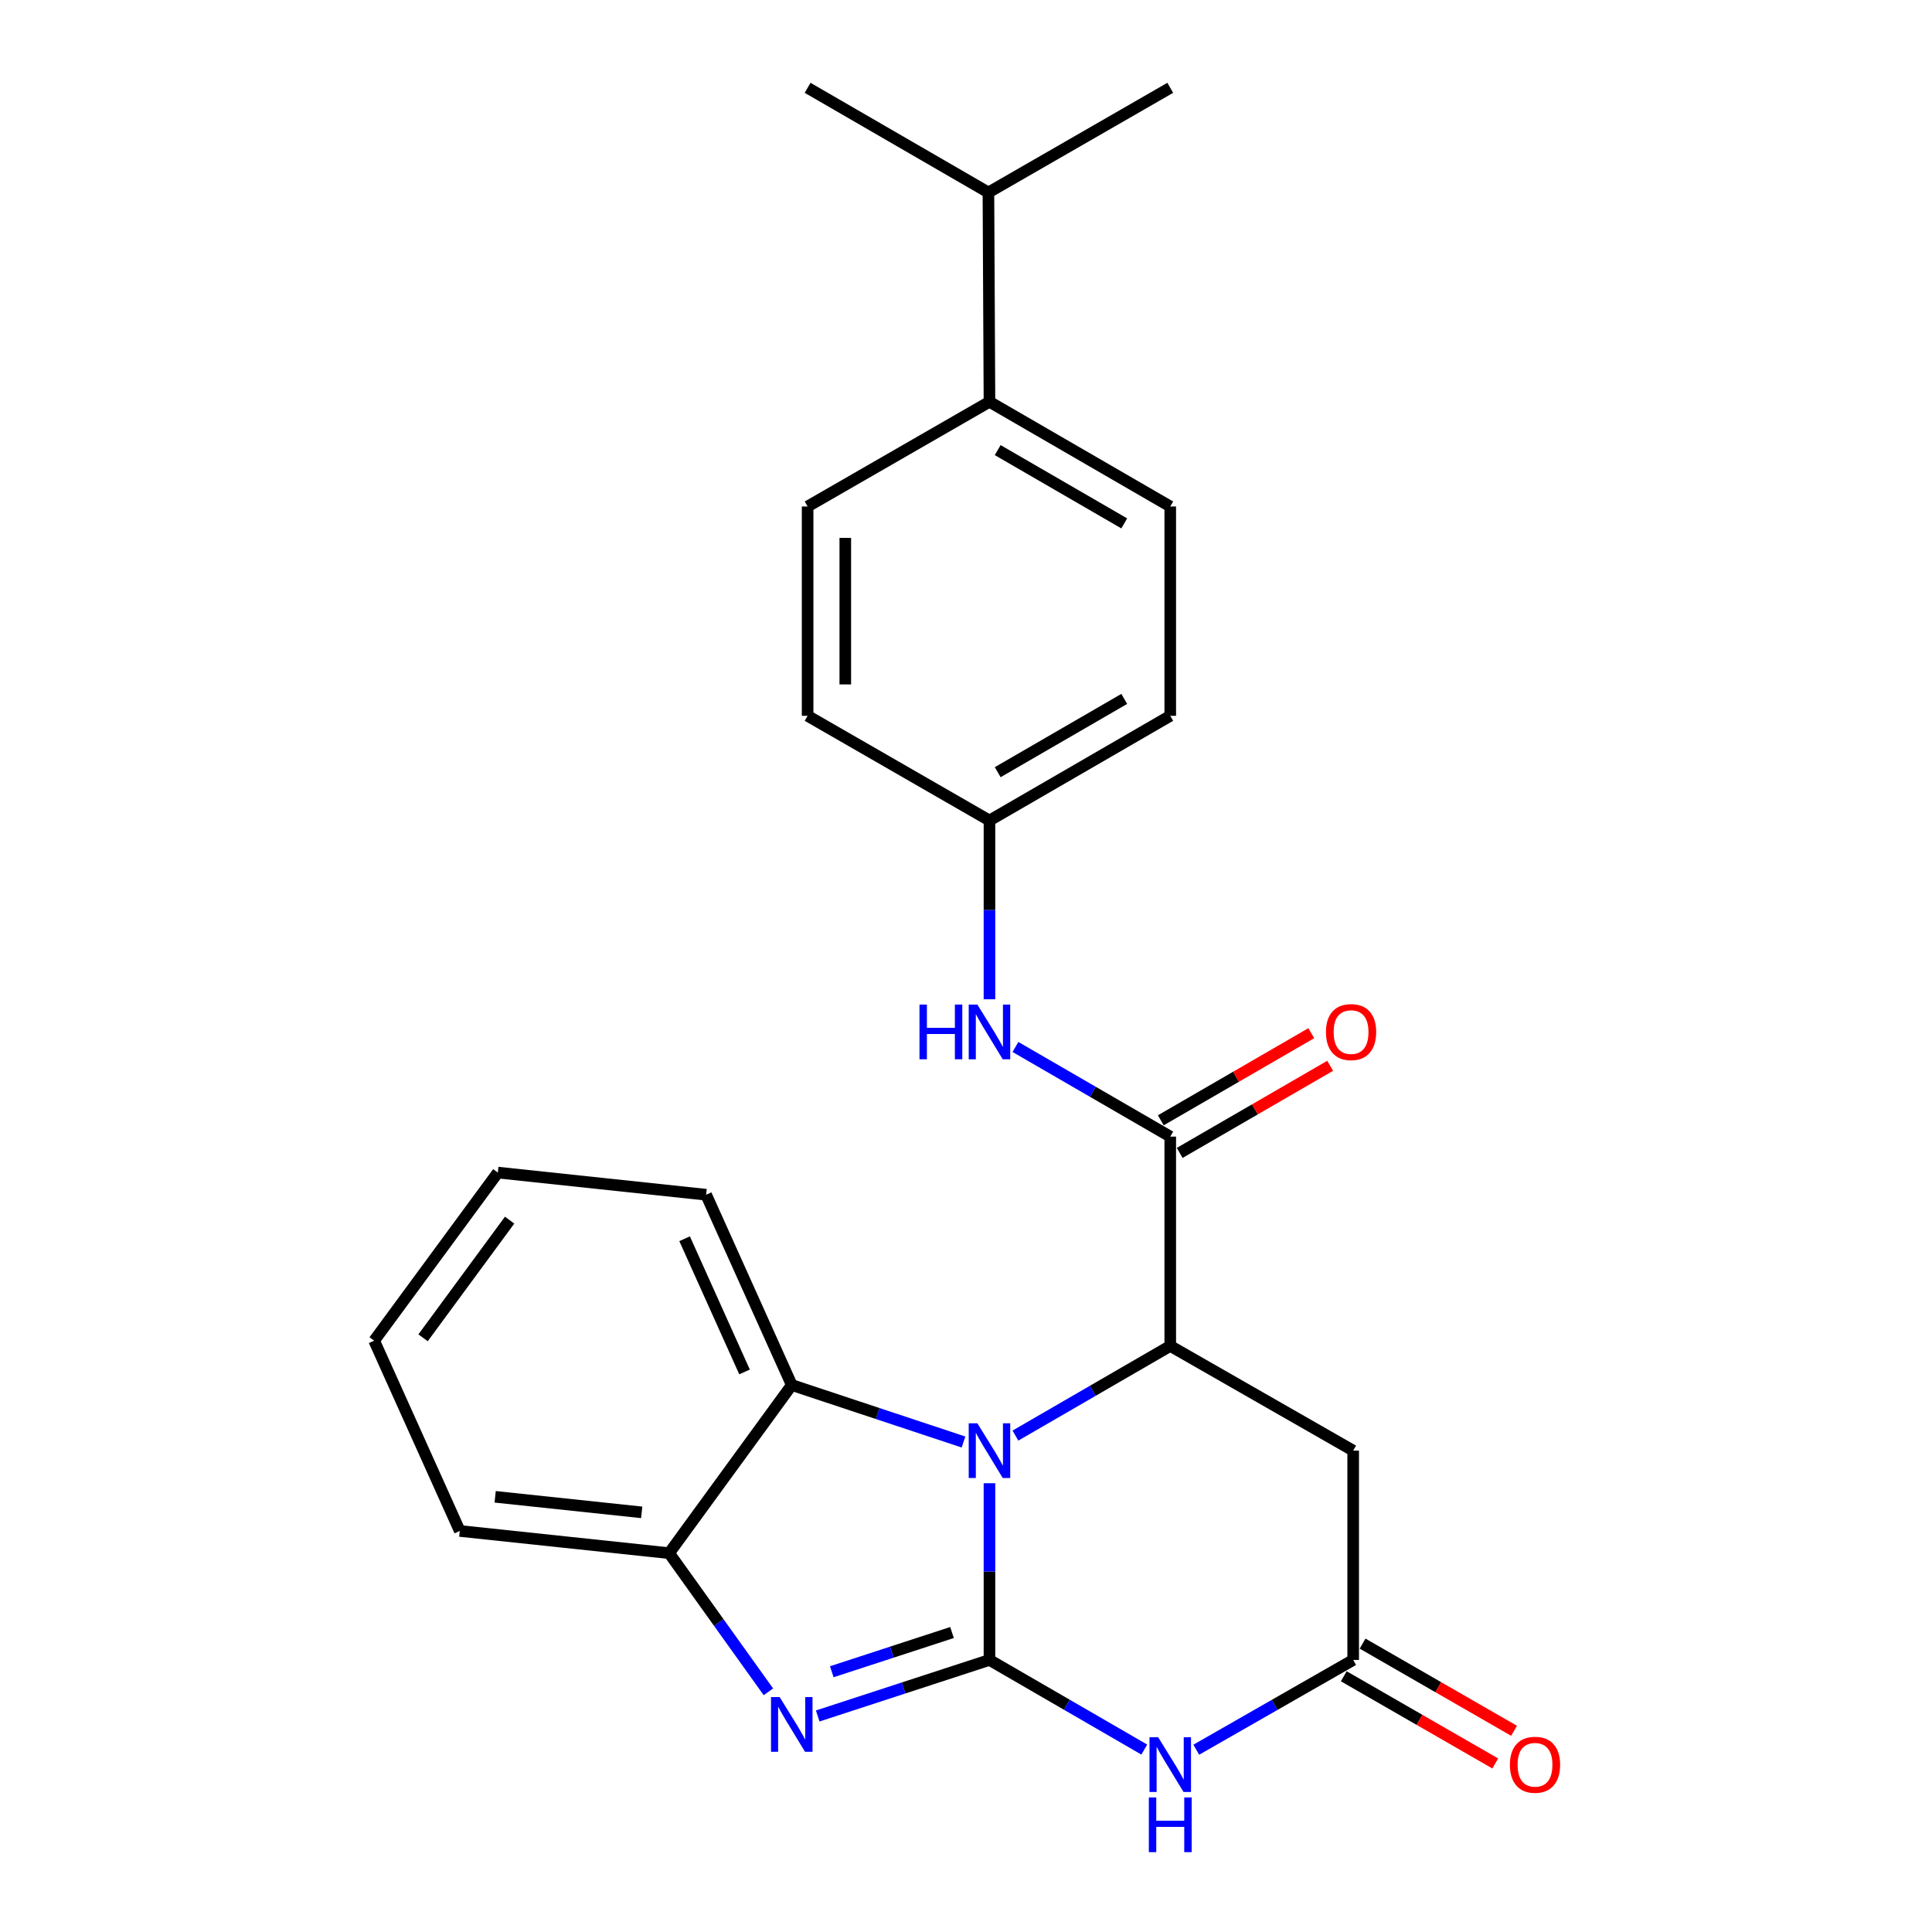 <?xml version='1.0' encoding='iso-8859-1'?>
<svg version='1.1' baseProfile='full'
              xmlns='http://www.w3.org/2000/svg'
                      xmlns:rdkit='http://www.rdkit.org/xml'
                      xmlns:xlink='http://www.w3.org/1999/xlink'
                  xml:space='preserve'
width='1000px' height='1000px' viewBox='0 0 1000 1000'>
<!-- END OF HEADER -->
<rect style='opacity:1.0;fill:#FFFFFF;stroke:none' width='1000' height='1000' x='0' y='0'> </rect>
<path class='bond-0' d='M 512.146,859.183 L 512.146,813.449' style='fill:none;fill-rule:evenodd;stroke:#000000;stroke-width:6px;stroke-linecap:butt;stroke-linejoin:miter;stroke-opacity:1' />
<path class='bond-0' d='M 512.146,813.449 L 512.146,767.715' style='fill:none;fill-rule:evenodd;stroke:#0000FF;stroke-width:6px;stroke-linecap:butt;stroke-linejoin:miter;stroke-opacity:1' />
<path class='bond-1' d='M 512.146,859.183 L 552.212,882.378' style='fill:none;fill-rule:evenodd;stroke:#000000;stroke-width:6px;stroke-linecap:butt;stroke-linejoin:miter;stroke-opacity:1' />
<path class='bond-1' d='M 552.212,882.378 L 592.279,905.574' style='fill:none;fill-rule:evenodd;stroke:#0000FF;stroke-width:6px;stroke-linecap:butt;stroke-linejoin:miter;stroke-opacity:1' />
<path class='bond-2' d='M 512.146,859.183 L 467.695,873.686' style='fill:none;fill-rule:evenodd;stroke:#000000;stroke-width:6px;stroke-linecap:butt;stroke-linejoin:miter;stroke-opacity:1' />
<path class='bond-2' d='M 467.695,873.686 L 423.244,888.189' style='fill:none;fill-rule:evenodd;stroke:#0000FF;stroke-width:6px;stroke-linecap:butt;stroke-linejoin:miter;stroke-opacity:1' />
<path class='bond-2' d='M 492.76,844.99 L 461.644,855.142' style='fill:none;fill-rule:evenodd;stroke:#000000;stroke-width:6px;stroke-linecap:butt;stroke-linejoin:miter;stroke-opacity:1' />
<path class='bond-2' d='M 461.644,855.142 L 430.529,865.294' style='fill:none;fill-rule:evenodd;stroke:#0000FF;stroke-width:6px;stroke-linecap:butt;stroke-linejoin:miter;stroke-opacity:1' />
<path class='bond-3' d='M 525.589,743.061 L 565.655,719.856' style='fill:none;fill-rule:evenodd;stroke:#0000FF;stroke-width:6px;stroke-linecap:butt;stroke-linejoin:miter;stroke-opacity:1' />
<path class='bond-3' d='M 565.655,719.856 L 605.722,696.652' style='fill:none;fill-rule:evenodd;stroke:#000000;stroke-width:6px;stroke-linecap:butt;stroke-linejoin:miter;stroke-opacity:1' />
<path class='bond-6' d='M 498.71,746.388 L 454.262,731.636' style='fill:none;fill-rule:evenodd;stroke:#0000FF;stroke-width:6px;stroke-linecap:butt;stroke-linejoin:miter;stroke-opacity:1' />
<path class='bond-6' d='M 454.262,731.636 L 409.813,716.884' style='fill:none;fill-rule:evenodd;stroke:#000000;stroke-width:6px;stroke-linecap:butt;stroke-linejoin:miter;stroke-opacity:1' />
<path class='bond-5' d='M 619.189,905.651 L 659.796,882.417' style='fill:none;fill-rule:evenodd;stroke:#0000FF;stroke-width:6px;stroke-linecap:butt;stroke-linejoin:miter;stroke-opacity:1' />
<path class='bond-5' d='M 659.796,882.417 L 700.403,859.183' style='fill:none;fill-rule:evenodd;stroke:#000000;stroke-width:6px;stroke-linecap:butt;stroke-linejoin:miter;stroke-opacity:1' />
<path class='bond-8' d='M 397.724,875.685 L 372.033,839.8' style='fill:none;fill-rule:evenodd;stroke:#0000FF;stroke-width:6px;stroke-linecap:butt;stroke-linejoin:miter;stroke-opacity:1' />
<path class='bond-8' d='M 372.033,839.8 L 346.342,803.915' style='fill:none;fill-rule:evenodd;stroke:#000000;stroke-width:6px;stroke-linecap:butt;stroke-linejoin:miter;stroke-opacity:1' />
<path class='bond-4' d='M 605.722,696.652 L 605.722,588.305' style='fill:none;fill-rule:evenodd;stroke:#000000;stroke-width:6px;stroke-linecap:butt;stroke-linejoin:miter;stroke-opacity:1' />
<path class='bond-26' d='M 605.722,696.652 L 700.403,750.847' style='fill:none;fill-rule:evenodd;stroke:#000000;stroke-width:6px;stroke-linecap:butt;stroke-linejoin:miter;stroke-opacity:1' />
<path class='bond-9' d='M 605.722,588.305 L 565.655,565.105' style='fill:none;fill-rule:evenodd;stroke:#000000;stroke-width:6px;stroke-linecap:butt;stroke-linejoin:miter;stroke-opacity:1' />
<path class='bond-9' d='M 565.655,565.105 L 525.589,541.905' style='fill:none;fill-rule:evenodd;stroke:#0000FF;stroke-width:6px;stroke-linecap:butt;stroke-linejoin:miter;stroke-opacity:1' />
<path class='bond-10' d='M 610.609,596.746 L 649.55,574.199' style='fill:none;fill-rule:evenodd;stroke:#000000;stroke-width:6px;stroke-linecap:butt;stroke-linejoin:miter;stroke-opacity:1' />
<path class='bond-10' d='M 649.55,574.199 L 688.492,551.653' style='fill:none;fill-rule:evenodd;stroke:#FF0000;stroke-width:6px;stroke-linecap:butt;stroke-linejoin:miter;stroke-opacity:1' />
<path class='bond-10' d='M 600.835,579.864 L 639.777,557.318' style='fill:none;fill-rule:evenodd;stroke:#000000;stroke-width:6px;stroke-linecap:butt;stroke-linejoin:miter;stroke-opacity:1' />
<path class='bond-10' d='M 639.777,557.318 L 678.719,534.772' style='fill:none;fill-rule:evenodd;stroke:#FF0000;stroke-width:6px;stroke-linecap:butt;stroke-linejoin:miter;stroke-opacity:1' />
<path class='bond-7' d='M 700.403,859.183 L 700.403,750.847' style='fill:none;fill-rule:evenodd;stroke:#000000;stroke-width:6px;stroke-linecap:butt;stroke-linejoin:miter;stroke-opacity:1' />
<path class='bond-11' d='M 695.538,867.636 L 734.74,890.2' style='fill:none;fill-rule:evenodd;stroke:#000000;stroke-width:6px;stroke-linecap:butt;stroke-linejoin:miter;stroke-opacity:1' />
<path class='bond-11' d='M 734.74,890.2 L 773.941,912.764' style='fill:none;fill-rule:evenodd;stroke:#FF0000;stroke-width:6px;stroke-linecap:butt;stroke-linejoin:miter;stroke-opacity:1' />
<path class='bond-11' d='M 705.269,850.73 L 744.47,873.294' style='fill:none;fill-rule:evenodd;stroke:#000000;stroke-width:6px;stroke-linecap:butt;stroke-linejoin:miter;stroke-opacity:1' />
<path class='bond-11' d='M 744.47,873.294 L 783.672,895.858' style='fill:none;fill-rule:evenodd;stroke:#FF0000;stroke-width:6px;stroke-linecap:butt;stroke-linejoin:miter;stroke-opacity:1' />
<path class='bond-19' d='M 409.813,716.884 L 365.491,618.388' style='fill:none;fill-rule:evenodd;stroke:#000000;stroke-width:6px;stroke-linecap:butt;stroke-linejoin:miter;stroke-opacity:1' />
<path class='bond-19' d='M 385.377,710.114 L 354.351,641.167' style='fill:none;fill-rule:evenodd;stroke:#000000;stroke-width:6px;stroke-linecap:butt;stroke-linejoin:miter;stroke-opacity:1' />
<path class='bond-25' d='M 409.813,716.884 L 346.342,803.915' style='fill:none;fill-rule:evenodd;stroke:#000000;stroke-width:6px;stroke-linecap:butt;stroke-linejoin:miter;stroke-opacity:1' />
<path class='bond-20' d='M 346.342,803.915 L 237.984,792.417' style='fill:none;fill-rule:evenodd;stroke:#000000;stroke-width:6px;stroke-linecap:butt;stroke-linejoin:miter;stroke-opacity:1' />
<path class='bond-20' d='M 332.146,782.793 L 256.296,774.744' style='fill:none;fill-rule:evenodd;stroke:#000000;stroke-width:6px;stroke-linecap:butt;stroke-linejoin:miter;stroke-opacity:1' />
<path class='bond-13' d='M 512.146,517.225 L 512.146,470.958' style='fill:none;fill-rule:evenodd;stroke:#0000FF;stroke-width:6px;stroke-linecap:butt;stroke-linejoin:miter;stroke-opacity:1' />
<path class='bond-13' d='M 512.146,470.958 L 512.146,424.69' style='fill:none;fill-rule:evenodd;stroke:#000000;stroke-width:6px;stroke-linecap:butt;stroke-linejoin:miter;stroke-opacity:1' />
<path class='bond-12' d='M 512.146,207.964 L 605.722,262.159' style='fill:none;fill-rule:evenodd;stroke:#000000;stroke-width:6px;stroke-linecap:butt;stroke-linejoin:miter;stroke-opacity:1' />
<path class='bond-12' d='M 516.406,232.973 L 581.909,270.91' style='fill:none;fill-rule:evenodd;stroke:#000000;stroke-width:6px;stroke-linecap:butt;stroke-linejoin:miter;stroke-opacity:1' />
<path class='bond-16' d='M 512.146,207.964 L 511.604,99.628' style='fill:none;fill-rule:evenodd;stroke:#000000;stroke-width:6px;stroke-linecap:butt;stroke-linejoin:miter;stroke-opacity:1' />
<path class='bond-28' d='M 512.146,207.964 L 418.017,262.159' style='fill:none;fill-rule:evenodd;stroke:#000000;stroke-width:6px;stroke-linecap:butt;stroke-linejoin:miter;stroke-opacity:1' />
<path class='bond-17' d='M 512.146,424.69 L 418.017,370.506' style='fill:none;fill-rule:evenodd;stroke:#000000;stroke-width:6px;stroke-linecap:butt;stroke-linejoin:miter;stroke-opacity:1' />
<path class='bond-18' d='M 512.146,424.69 L 605.722,370.506' style='fill:none;fill-rule:evenodd;stroke:#000000;stroke-width:6px;stroke-linecap:butt;stroke-linejoin:miter;stroke-opacity:1' />
<path class='bond-18' d='M 516.408,399.682 L 581.911,361.753' style='fill:none;fill-rule:evenodd;stroke:#000000;stroke-width:6px;stroke-linecap:butt;stroke-linejoin:miter;stroke-opacity:1' />
<path class='bond-14' d='M 605.722,262.159 L 605.722,370.506' style='fill:none;fill-rule:evenodd;stroke:#000000;stroke-width:6px;stroke-linecap:butt;stroke-linejoin:miter;stroke-opacity:1' />
<path class='bond-15' d='M 418.017,262.159 L 418.017,370.506' style='fill:none;fill-rule:evenodd;stroke:#000000;stroke-width:6px;stroke-linecap:butt;stroke-linejoin:miter;stroke-opacity:1' />
<path class='bond-15' d='M 437.523,278.411 L 437.523,354.254' style='fill:none;fill-rule:evenodd;stroke:#000000;stroke-width:6px;stroke-linecap:butt;stroke-linejoin:miter;stroke-opacity:1' />
<path class='bond-21' d='M 511.604,99.628 L 605.722,45.455' style='fill:none;fill-rule:evenodd;stroke:#000000;stroke-width:6px;stroke-linecap:butt;stroke-linejoin:miter;stroke-opacity:1' />
<path class='bond-22' d='M 511.604,99.628 L 418.017,45.455' style='fill:none;fill-rule:evenodd;stroke:#000000;stroke-width:6px;stroke-linecap:butt;stroke-linejoin:miter;stroke-opacity:1' />
<path class='bond-23' d='M 365.491,618.388 L 257.675,606.923' style='fill:none;fill-rule:evenodd;stroke:#000000;stroke-width:6px;stroke-linecap:butt;stroke-linejoin:miter;stroke-opacity:1' />
<path class='bond-24' d='M 237.984,792.417 L 193.661,693.932' style='fill:none;fill-rule:evenodd;stroke:#000000;stroke-width:6px;stroke-linecap:butt;stroke-linejoin:miter;stroke-opacity:1' />
<path class='bond-27' d='M 257.675,606.923 L 193.661,693.932' style='fill:none;fill-rule:evenodd;stroke:#000000;stroke-width:6px;stroke-linecap:butt;stroke-linejoin:miter;stroke-opacity:1' />
<path class='bond-27' d='M 263.785,631.534 L 218.976,692.44' style='fill:none;fill-rule:evenodd;stroke:#000000;stroke-width:6px;stroke-linecap:butt;stroke-linejoin:miter;stroke-opacity:1' />
<path  class='atom-1' d='M 505.886 736.687
L 515.166 751.687
Q 516.086 753.167, 517.566 755.847
Q 519.046 758.527, 519.126 758.687
L 519.126 736.687
L 522.886 736.687
L 522.886 765.007
L 519.006 765.007
L 509.046 748.607
Q 507.886 746.687, 506.646 744.487
Q 505.446 742.287, 505.086 741.607
L 505.086 765.007
L 501.406 765.007
L 501.406 736.687
L 505.886 736.687
' fill='#0000FF'/>
<path  class='atom-2' d='M 599.462 899.196
L 608.742 914.196
Q 609.662 915.676, 611.142 918.356
Q 612.622 921.036, 612.702 921.196
L 612.702 899.196
L 616.462 899.196
L 616.462 927.516
L 612.582 927.516
L 602.622 911.116
Q 601.462 909.196, 600.222 906.996
Q 599.022 904.796, 598.662 904.116
L 598.662 927.516
L 594.982 927.516
L 594.982 899.196
L 599.462 899.196
' fill='#0000FF'/>
<path  class='atom-2' d='M 594.642 930.348
L 598.482 930.348
L 598.482 942.388
L 612.962 942.388
L 612.962 930.348
L 616.802 930.348
L 616.802 958.668
L 612.962 958.668
L 612.962 945.588
L 598.482 945.588
L 598.482 958.668
L 594.642 958.668
L 594.642 930.348
' fill='#0000FF'/>
<path  class='atom-3' d='M 403.553 878.411
L 412.833 893.411
Q 413.753 894.891, 415.233 897.571
Q 416.713 900.251, 416.793 900.411
L 416.793 878.411
L 420.553 878.411
L 420.553 906.731
L 416.673 906.731
L 406.713 890.331
Q 405.553 888.411, 404.313 886.211
Q 403.113 884.011, 402.753 883.331
L 402.753 906.731
L 399.073 906.731
L 399.073 878.411
L 403.553 878.411
' fill='#0000FF'/>
<path  class='atom-10' d='M 475.926 519.961
L 479.766 519.961
L 479.766 532.001
L 494.246 532.001
L 494.246 519.961
L 498.086 519.961
L 498.086 548.281
L 494.246 548.281
L 494.246 535.201
L 479.766 535.201
L 479.766 548.281
L 475.926 548.281
L 475.926 519.961
' fill='#0000FF'/>
<path  class='atom-10' d='M 505.886 519.961
L 515.166 534.961
Q 516.086 536.441, 517.566 539.121
Q 519.046 541.801, 519.126 541.961
L 519.126 519.961
L 522.886 519.961
L 522.886 548.281
L 519.006 548.281
L 509.046 531.881
Q 507.886 529.961, 506.646 527.761
Q 505.446 525.561, 505.086 524.881
L 505.086 548.281
L 501.406 548.281
L 501.406 519.961
L 505.886 519.961
' fill='#0000FF'/>
<path  class='atom-11' d='M 686.309 534.201
Q 686.309 527.401, 689.669 523.601
Q 693.029 519.801, 699.309 519.801
Q 705.589 519.801, 708.949 523.601
Q 712.309 527.401, 712.309 534.201
Q 712.309 541.081, 708.909 545.001
Q 705.509 548.881, 699.309 548.881
Q 693.069 548.881, 689.669 545.001
Q 686.309 541.121, 686.309 534.201
M 699.309 545.681
Q 703.629 545.681, 705.949 542.801
Q 708.309 539.881, 708.309 534.201
Q 708.309 528.641, 705.949 525.841
Q 703.629 523.001, 699.309 523.001
Q 694.989 523.001, 692.629 525.801
Q 690.309 528.601, 690.309 534.201
Q 690.309 539.921, 692.629 542.801
Q 694.989 545.681, 699.309 545.681
' fill='#FF0000'/>
<path  class='atom-12' d='M 781.521 913.436
Q 781.521 906.636, 784.881 902.836
Q 788.241 899.036, 794.521 899.036
Q 800.801 899.036, 804.161 902.836
Q 807.521 906.636, 807.521 913.436
Q 807.521 920.316, 804.121 924.236
Q 800.721 928.116, 794.521 928.116
Q 788.281 928.116, 784.881 924.236
Q 781.521 920.356, 781.521 913.436
M 794.521 924.916
Q 798.841 924.916, 801.161 922.036
Q 803.521 919.116, 803.521 913.436
Q 803.521 907.876, 801.161 905.076
Q 798.841 902.236, 794.521 902.236
Q 790.201 902.236, 787.841 905.036
Q 785.521 907.836, 785.521 913.436
Q 785.521 919.156, 787.841 922.036
Q 790.201 924.916, 794.521 924.916
' fill='#FF0000'/>
</svg>

